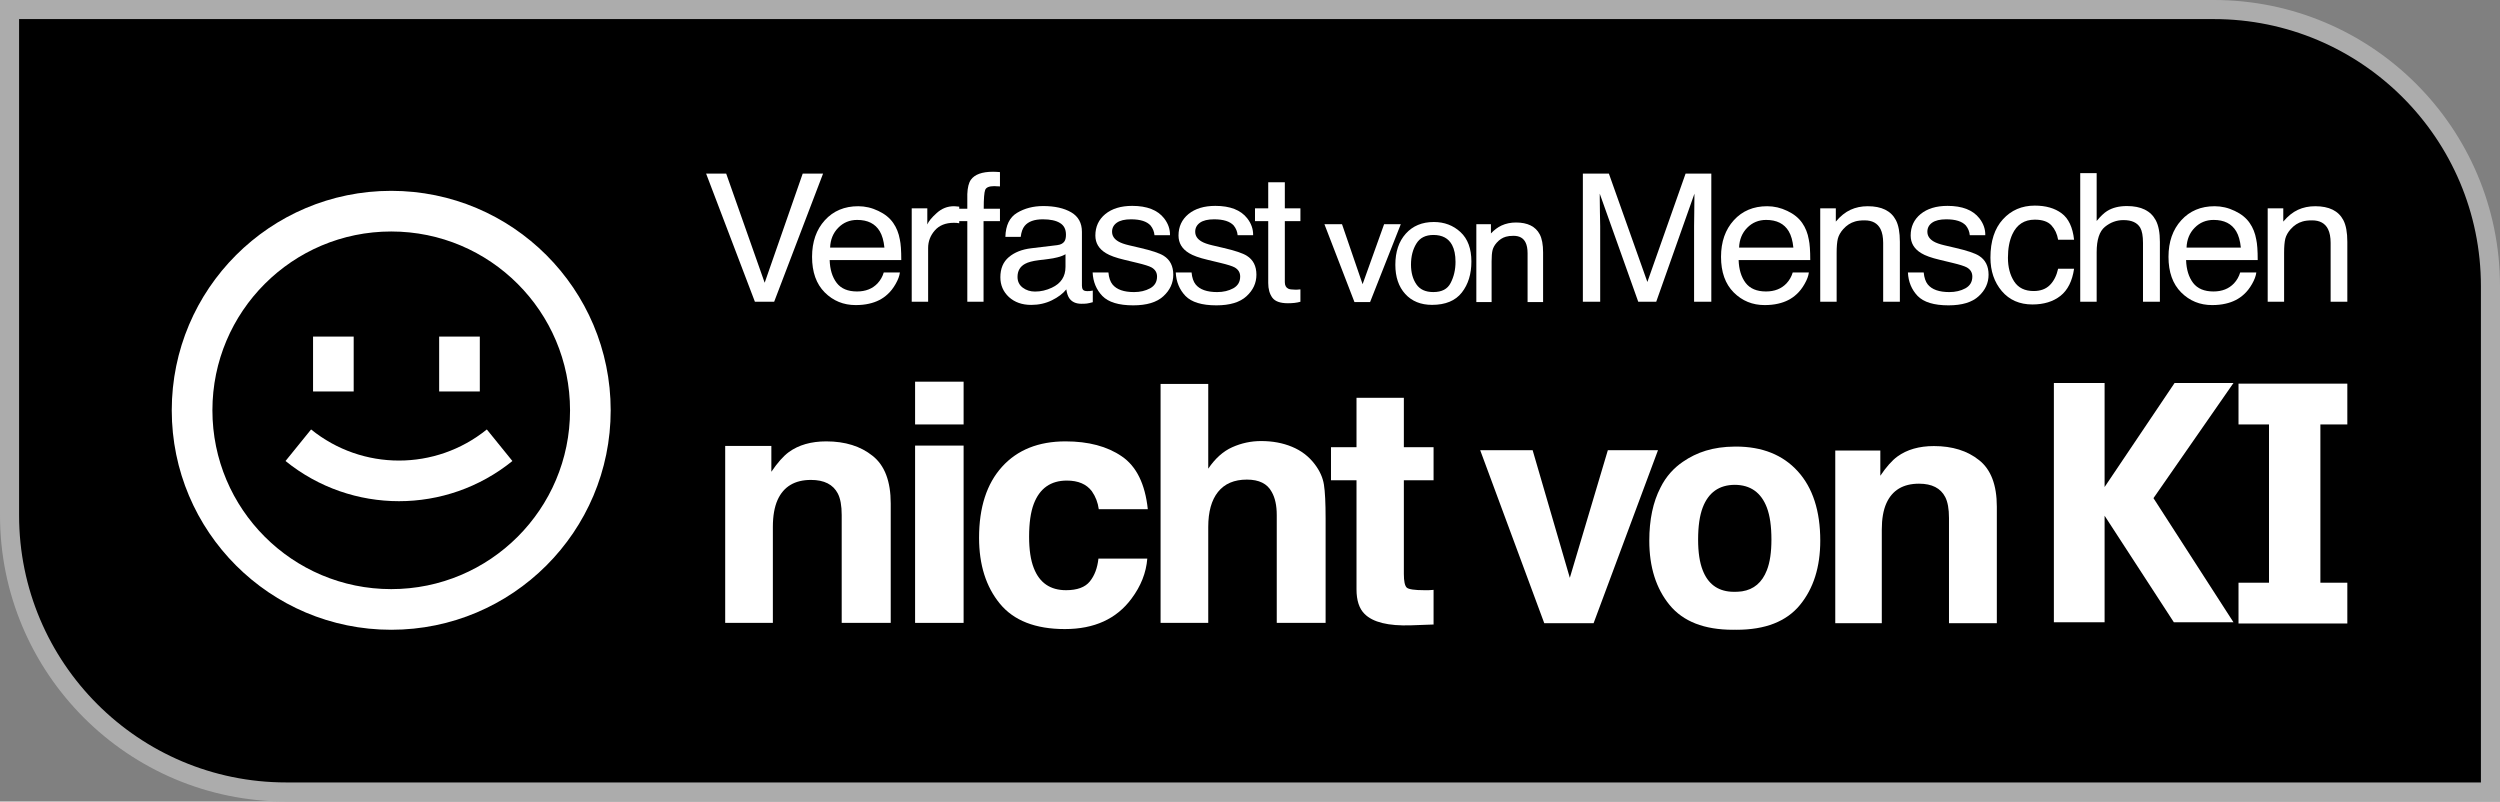 <svg xmlns="http://www.w3.org/2000/svg" width="131" height="42" viewBox="0 0 131 42" fill="none"><rect x="0" y="0" width="131" height="42" fill="#808080" stroke="none"/><path d="M0.5 0.5H116C124.008 0.5 130.5 6.992 130.5 15V41.5H15C6.992 41.5 0.5 35.008 0.5 27V0.5Z" fill="black" stroke="#ACACAC"></path><path d="M50.493 23.349V32.639H47.951V23.349H50.493Z" fill="white"></path><path d="M50.493 20V22.241H47.951V20H50.493Z" fill="white"></path><path d="M42.495 25.148C41.645 25.148 41.061 25.497 40.745 26.196C40.581 26.565 40.498 27.037 40.498 27.61V32.639H38V23.366H40.419V24.721C40.742 24.244 41.047 23.9 41.334 23.69C41.85 23.315 42.504 23.128 43.296 23.128C44.287 23.128 45.096 23.381 45.724 23.886C46.357 24.386 46.674 25.218 46.674 26.383V32.639H44.105V26.988C44.105 26.5 44.038 26.125 43.903 25.863C43.657 25.386 43.187 25.148 42.495 25.148Z" fill="white"></path><path d="M57.576 26.682H60.145C60.004 25.358 59.549 24.434 58.781 23.912C58.019 23.389 57.036 23.128 55.834 23.128C54.42 23.128 53.312 23.571 52.509 24.457C51.705 25.343 51.303 26.585 51.303 28.181C51.303 29.596 51.667 30.747 52.394 31.633C53.121 32.519 54.256 32.963 55.799 32.963C57.341 32.963 58.505 32.431 59.291 31.369C59.784 30.71 60.059 30.011 60.118 29.272H57.558C57.505 29.761 57.356 30.159 57.109 30.465C56.863 30.772 56.447 30.926 55.86 30.926C55.033 30.926 54.47 30.539 54.171 29.767C54.007 29.352 53.925 28.804 53.925 28.122C53.925 27.406 54.007 26.832 54.171 26.4C54.482 25.588 55.06 25.182 55.904 25.182C56.497 25.182 56.934 25.369 57.215 25.744C57.409 26.023 57.529 26.335 57.576 26.682Z" fill="white"></path><path d="M69.462 27.184V32.639H66.902V26.988C66.902 26.488 66.814 26.085 66.638 25.778C66.409 25.346 65.975 25.131 65.336 25.131C64.673 25.131 64.169 25.346 63.823 25.778C63.483 26.204 63.312 26.815 63.312 27.61V32.639H60.814V20.119H63.312V24.559C63.676 24.02 64.096 23.645 64.57 23.434C65.051 23.219 65.556 23.111 66.084 23.111C66.676 23.111 67.213 23.21 67.694 23.409C68.18 23.608 68.579 23.912 68.89 24.321C69.154 24.667 69.315 25.025 69.374 25.395C69.432 25.758 69.462 26.355 69.462 27.184Z" fill="white"></path><path d="M75.119 32.724V30.909C75.037 30.914 74.952 30.92 74.864 30.926H74.627C74.116 30.926 73.811 30.88 73.712 30.789C73.612 30.693 73.562 30.454 73.562 30.073V25.165H75.119V23.434H73.562V20.844H71.081V23.434H69.744V25.165H71.081V30.883C71.081 31.463 71.222 31.892 71.504 32.17C71.938 32.608 72.747 32.806 73.932 32.767L75.119 32.724Z" fill="white"></path><path d="M80.31 23.59H77.562L80.92 32.657H83.504L86.879 23.59H84.251L82.259 30.278L80.31 23.59Z" fill="white"></path><path d="M100.556 25.345C99.725 25.345 99.156 25.686 98.847 26.369C98.686 26.729 98.606 27.189 98.606 27.749V32.657H96.168V23.607H98.529V24.929C98.844 24.463 99.142 24.128 99.422 23.923C99.926 23.557 100.564 23.374 101.337 23.374C102.304 23.374 103.094 23.621 103.707 24.114C104.325 24.602 104.634 25.415 104.634 26.552V32.657H102.127V27.142C102.127 26.665 102.061 26.299 101.929 26.044C101.689 25.578 101.231 25.345 100.556 25.345Z" fill="white"></path><path fill-rule="evenodd" clip-rule="evenodd" d="M90.96 23.4L90.9 23.401C89.757 23.41 88.915 23.696 88.183 24.198C87.724 24.51 87.3 24.957 87.008 25.553C86.618 26.307 86.423 27.234 86.423 28.333C86.423 29.714 86.778 30.837 87.487 31.702C88.197 32.567 89.305 33 90.811 33C90.841 33 90.872 33 90.902 32.999C90.933 33 90.963 33 90.994 33C92.5 33 93.607 32.567 94.317 31.702C95.027 30.837 95.382 29.714 95.382 28.333C95.382 26.775 94.99 25.563 94.206 24.698C93.421 23.833 92.339 23.4 90.96 23.4ZM89.222 26.595C89.524 25.805 90.084 25.409 90.902 25.405C91.721 25.409 92.281 25.805 92.583 26.595C92.743 27.016 92.823 27.576 92.823 28.275C92.823 28.941 92.743 29.476 92.583 29.881C92.335 30.521 91.902 30.889 91.283 30.986C91.157 31.002 91.027 31.011 90.899 31.012C90.833 31.011 90.768 31.009 90.705 31.006C89.988 30.957 89.493 30.582 89.222 29.881C89.062 29.476 88.981 28.941 88.981 28.275C88.981 27.576 89.062 27.016 89.222 26.595Z" fill="white"></path><path d="M117.298 20.103V22.241H118.896V30.534H117.298V32.671H123V30.534H121.588V22.241H123V20.103H117.298Z" fill="white"></path><path d="M113.91 32.607L110.281 27.024V32.607H107.623V20.069H110.281V25.52L113.948 20.069H117.034L112.842 26.103L117.034 32.607H113.91Z" fill="white"></path><path d="M50.687 10.171C50.7 9.829 50.762 9.579 50.873 9.421C51.074 9.14 51.461 9 52.035 9C52.089 9 52.145 9.002 52.202 9.005C52.26 9.008 52.325 9.012 52.398 9.018V9.768C52.309 9.762 52.244 9.759 52.202 9.759C52.164 9.756 52.127 9.754 52.092 9.754C51.831 9.754 51.675 9.82 51.624 9.951C51.573 10.079 51.547 10.408 51.547 10.939H52.398V11.588H51.538V15.812H50.687V11.588H50.264V11.698C50.213 11.688 50.166 11.682 50.121 11.679C50.08 11.676 50.033 11.675 49.982 11.675C49.549 11.675 49.216 11.809 48.983 12.077C48.751 12.342 48.634 12.649 48.634 12.996V15.812H47.774V10.916H48.591V11.762C48.658 11.597 48.822 11.397 49.084 11.163C49.345 10.925 49.646 10.806 49.987 10.806C50.003 10.806 50.03 10.807 50.068 10.811C50.107 10.814 50.172 10.82 50.264 10.829V10.939H50.687V10.171Z" fill="white"></path><path d="M38.052 9.096L40.069 14.816L42.062 9.096H43.129L40.566 15.812H39.557L37 9.096H38.052Z" fill="white"></path><path fill-rule="evenodd" clip-rule="evenodd" d="M44.971 10.806C45.334 10.806 45.686 10.888 46.027 11.053C46.368 11.214 46.628 11.425 46.806 11.684C46.978 11.931 47.093 12.219 47.151 12.548C47.202 12.774 47.227 13.133 47.227 13.627H43.474C43.49 14.124 43.613 14.523 43.843 14.825C44.072 15.124 44.427 15.273 44.909 15.273C45.358 15.273 45.717 15.131 45.984 14.848C46.137 14.683 46.245 14.493 46.309 14.276H47.155C47.133 14.456 47.058 14.657 46.931 14.88C46.806 15.099 46.666 15.279 46.51 15.419C46.249 15.663 45.925 15.828 45.54 15.913C45.332 15.962 45.098 15.986 44.837 15.986C44.2 15.986 43.659 15.765 43.216 15.323C42.773 14.878 42.552 14.257 42.552 13.458C42.552 12.671 42.775 12.033 43.221 11.542C43.667 11.051 44.251 10.806 44.971 10.806ZM46.343 12.973C46.308 12.617 46.226 12.332 46.099 12.118C45.863 11.722 45.469 11.524 44.918 11.524C44.523 11.524 44.191 11.661 43.924 11.935C43.656 12.207 43.514 12.553 43.498 12.973H46.343Z" fill="white"></path><path fill-rule="evenodd" clip-rule="evenodd" d="M55.799 12.607C55.732 12.742 55.6 12.821 55.402 12.845L54.03 13.01C53.549 13.068 53.16 13.222 52.864 13.472C52.567 13.722 52.419 14.074 52.419 14.528C52.419 14.942 52.569 15.288 52.868 15.566C53.171 15.84 53.56 15.977 54.035 15.977C54.43 15.977 54.792 15.896 55.12 15.735C55.448 15.573 55.7 15.383 55.875 15.163C55.904 15.358 55.953 15.509 56.023 15.616C56.157 15.817 56.372 15.918 56.669 15.918C56.79 15.918 56.886 15.913 56.956 15.904C57.026 15.895 57.128 15.872 57.262 15.835V15.227C57.207 15.236 57.156 15.244 57.109 15.25C57.061 15.253 57.018 15.255 56.98 15.255C56.862 15.255 56.783 15.229 56.745 15.177C56.71 15.125 56.693 15.057 56.693 14.971V12.15C56.693 11.687 56.506 11.345 56.133 11.126C55.757 10.907 55.268 10.797 54.666 10.797C54.146 10.797 53.689 10.916 53.294 11.153C52.902 11.388 52.698 11.807 52.682 12.411H53.485C53.517 12.158 53.585 11.967 53.691 11.839C53.879 11.608 54.197 11.492 54.647 11.492C55.035 11.492 55.334 11.556 55.541 11.684C55.751 11.809 55.856 12.011 55.856 12.292C55.856 12.429 55.837 12.534 55.799 12.607ZM53.59 15.072C53.409 14.935 53.318 14.747 53.318 14.509C53.318 14.195 53.45 13.967 53.715 13.824C53.871 13.738 54.105 13.676 54.417 13.636L54.938 13.572C55.098 13.554 55.26 13.523 55.426 13.481C55.592 13.438 55.727 13.385 55.832 13.321V13.984C55.832 14.49 55.593 14.854 55.115 15.076C54.831 15.21 54.538 15.278 54.236 15.278C53.987 15.278 53.772 15.209 53.59 15.072Z" fill="white"></path><path d="M58.081 14.276C58.106 14.551 58.178 14.761 58.296 14.907C58.513 15.172 58.889 15.305 59.424 15.305C59.743 15.305 60.023 15.239 60.265 15.108C60.508 14.974 60.629 14.768 60.629 14.491C60.629 14.281 60.532 14.121 60.337 14.011C60.213 13.944 59.967 13.866 59.601 13.778L58.917 13.613C58.481 13.51 58.159 13.394 57.952 13.266C57.582 13.043 57.397 12.736 57.397 12.342C57.397 11.879 57.571 11.504 57.918 11.217C58.269 10.931 58.739 10.788 59.328 10.788C60.1 10.788 60.656 11.004 60.997 11.437C61.21 11.711 61.314 12.007 61.308 12.324H60.495C60.479 12.138 60.41 11.969 60.289 11.816C60.092 11.6 59.749 11.492 59.261 11.492C58.937 11.492 58.69 11.551 58.521 11.67C58.355 11.789 58.272 11.946 58.272 12.141C58.272 12.354 58.382 12.525 58.602 12.653C58.729 12.729 58.917 12.796 59.166 12.854L59.735 12.987C60.353 13.13 60.767 13.269 60.978 13.403C61.312 13.613 61.48 13.944 61.48 14.395C61.48 14.831 61.306 15.207 60.959 15.524C60.614 15.841 60.089 16 59.381 16C58.619 16 58.079 15.835 57.761 15.506C57.445 15.174 57.276 14.764 57.254 14.276H58.081Z" fill="white"></path><path d="M62.653 14.907C62.535 14.761 62.463 14.551 62.438 14.276H61.61C61.633 14.764 61.802 15.174 62.117 15.506C62.436 15.835 62.976 16 63.738 16C64.445 16 64.971 15.841 65.315 15.524C65.663 15.207 65.836 14.831 65.836 14.395C65.836 13.944 65.669 13.613 65.334 13.403C65.124 13.269 64.71 13.13 64.091 12.987L63.523 12.854C63.274 12.796 63.086 12.729 62.959 12.653C62.739 12.525 62.629 12.354 62.629 12.141C62.629 11.946 62.712 11.789 62.877 11.67C63.046 11.551 63.293 11.492 63.618 11.492C64.106 11.492 64.448 11.6 64.646 11.816C64.767 11.969 64.836 12.138 64.852 12.324H65.664C65.671 12.007 65.567 11.711 65.353 11.437C65.013 11.004 64.456 10.788 63.685 10.788C63.096 10.788 62.626 10.931 62.275 11.217C61.928 11.504 61.754 11.879 61.754 12.342C61.754 12.736 61.939 13.043 62.308 13.266C62.516 13.394 62.837 13.51 63.274 13.613L63.958 13.778C64.324 13.866 64.57 13.944 64.694 14.011C64.888 14.121 64.985 14.281 64.985 14.491C64.985 14.768 64.864 14.974 64.622 15.108C64.38 15.239 64.1 15.305 63.781 15.305C63.245 15.305 62.869 15.172 62.653 14.907Z" fill="white"></path><path d="M66.455 9.549H67.325V10.916H68.142V11.588H67.325V14.784C67.325 14.954 67.385 15.069 67.506 15.127C67.573 15.16 67.685 15.177 67.841 15.177H67.975C68.023 15.174 68.079 15.169 68.142 15.163V15.812C68.043 15.84 67.94 15.86 67.832 15.872C67.726 15.884 67.612 15.89 67.487 15.89C67.086 15.89 66.813 15.793 66.67 15.598C66.526 15.399 66.455 15.143 66.455 14.829V11.588H65.762V10.916H66.455V9.549Z" fill="white"></path><path d="M70.322 11.749L71.4 14.892L72.527 11.749H73.401L71.792 15.83H70.974L69.4 11.749H70.322Z" fill="white"></path><path fill-rule="evenodd" clip-rule="evenodd" d="M73.634 15.404C73.287 15.021 73.116 14.51 73.116 13.877C73.116 13.199 73.296 12.654 73.661 12.246C74.027 11.837 74.519 11.633 75.132 11.633C75.682 11.633 76.149 11.809 76.529 12.161C76.913 12.515 77.101 13.033 77.101 13.706C77.101 14.356 76.936 14.898 76.601 15.327C76.262 15.761 75.738 15.975 75.039 15.975C74.452 15.975 73.982 15.786 73.634 15.404ZM76.013 14.828C76.184 14.498 76.269 14.13 76.269 13.724C76.269 13.357 76.208 13.062 76.088 12.837C75.993 12.661 75.865 12.53 75.705 12.444C75.544 12.357 75.347 12.312 75.113 12.312C74.7 12.312 74.406 12.461 74.222 12.758C74.032 13.062 73.936 13.431 73.936 13.866C73.936 14.284 74.032 14.628 74.22 14.901C74.404 15.168 74.695 15.304 75.105 15.304C75.331 15.304 75.517 15.264 75.667 15.185C75.816 15.106 75.932 14.988 76.013 14.828Z" fill="white"></path><path d="M77.36 11.749H78.125V12.232C78.3 12.046 78.485 11.907 78.68 11.817C78.908 11.712 79.161 11.659 79.438 11.659C80.042 11.659 80.463 11.863 80.681 12.278C80.8 12.503 80.858 12.82 80.858 13.226V15.83H80.045V13.27C80.045 13.031 80.008 12.842 79.937 12.702C79.879 12.586 79.798 12.5 79.695 12.443C79.591 12.386 79.462 12.357 79.305 12.357C79.142 12.357 79.012 12.373 78.912 12.403C78.73 12.454 78.569 12.558 78.429 12.716C78.316 12.843 78.244 12.973 78.21 13.106C78.177 13.24 78.16 13.435 78.16 13.695V15.83H77.36V11.749Z" fill="white"></path><path d="M109.865 9.073H109.004V15.812H109.865V13.216C109.865 12.563 110.01 12.12 110.3 11.885C110.59 11.65 110.913 11.533 111.27 11.533C111.7 11.533 111.994 11.667 112.15 11.935C112.245 12.103 112.293 12.367 112.293 12.726V15.812H113.178V12.671C113.178 12.19 113.106 11.813 112.962 11.542C112.698 11.045 112.194 10.797 111.452 10.797C111.038 10.797 110.692 10.884 110.414 11.057C110.252 11.158 110.069 11.332 109.865 11.579V9.073Z" fill="white"></path><path d="M84.305 9.096H82.942V15.812H83.85V11.848C83.85 11.69 83.846 11.443 83.836 11.108C83.83 10.769 83.827 10.518 83.827 10.353V10.148L85.844 15.812H86.786L88.789 10.148C88.789 10.51 88.785 10.85 88.779 11.167C88.773 11.484 88.77 11.711 88.77 11.848V15.812H89.673V9.096H88.325L86.322 14.775L84.305 9.096Z" fill="white"></path><path fill-rule="evenodd" clip-rule="evenodd" d="M93.657 11.053C93.316 10.888 92.964 10.806 92.6 10.806C91.88 10.806 91.297 11.051 90.851 11.542C90.405 12.033 90.182 12.671 90.182 13.458C90.182 14.257 90.403 14.878 90.846 15.323C91.289 15.765 91.829 15.986 92.467 15.986C92.728 15.986 92.962 15.962 93.169 15.913C93.555 15.828 93.878 15.663 94.14 15.419C94.296 15.279 94.436 15.099 94.56 14.88C94.688 14.657 94.763 14.456 94.785 14.276H93.939C93.875 14.493 93.767 14.683 93.614 14.848C93.346 15.131 92.988 15.273 92.538 15.273C92.057 15.273 91.702 15.124 91.472 14.825C91.243 14.523 91.12 14.124 91.104 13.627H94.857C94.857 13.133 94.831 12.774 94.78 12.548C94.723 12.219 94.608 11.931 94.436 11.684C94.258 11.425 93.998 11.214 93.657 11.053ZM93.729 12.118C93.856 12.332 93.937 12.617 93.972 12.973H91.128C91.144 12.553 91.286 12.207 91.553 11.935C91.821 11.661 92.153 11.524 92.548 11.524C93.099 11.524 93.493 11.722 93.729 12.118Z" fill="white"></path><path d="M95.38 10.916H96.197V11.611C96.439 11.324 96.696 11.118 96.967 10.993C97.238 10.868 97.539 10.806 97.87 10.806C98.597 10.806 99.088 11.048 99.343 11.533C99.483 11.798 99.553 12.178 99.553 12.671V15.812H98.678V12.726C98.678 12.428 98.632 12.187 98.54 12.004C98.386 11.699 98.109 11.547 97.708 11.547C97.504 11.547 97.336 11.566 97.206 11.606C96.97 11.673 96.763 11.807 96.584 12.008C96.441 12.17 96.347 12.338 96.302 12.511C96.261 12.682 96.24 12.928 96.24 13.248V15.812H95.38V10.916Z" fill="white"></path><path d="M101.017 14.907C100.9 14.761 100.828 14.551 100.802 14.276H99.975C99.998 14.764 100.167 15.174 100.482 15.506C100.801 15.835 101.341 16 102.103 16C102.81 16 103.336 15.841 103.68 15.524C104.028 15.207 104.201 14.831 104.201 14.395C104.201 13.944 104.034 13.613 103.699 13.403C103.489 13.269 103.075 13.13 102.456 12.987L101.888 12.854C101.639 12.796 101.451 12.729 101.323 12.653C101.104 12.525 100.994 12.354 100.994 12.141C100.994 11.946 101.076 11.789 101.242 11.67C101.411 11.551 101.658 11.492 101.983 11.492C102.471 11.492 102.813 11.6 103.011 11.816C103.132 11.969 103.201 12.138 103.216 12.324H104.029C104.036 12.007 103.932 11.711 103.718 11.437C103.377 11.004 102.821 10.788 102.05 10.788C101.46 10.788 100.99 10.931 100.64 11.217C100.292 11.504 100.119 11.879 100.119 12.342C100.119 12.736 100.304 13.043 100.673 13.266C100.88 13.394 101.202 13.51 101.639 13.613L102.323 13.778C102.689 13.866 102.934 13.944 103.059 14.011C103.253 14.121 103.35 14.281 103.35 14.491C103.35 14.769 103.229 14.974 102.987 15.108C102.745 15.239 102.464 15.305 102.146 15.305C101.61 15.305 101.234 15.172 101.017 14.907Z" fill="white"></path><path d="M106.622 10.774C107.199 10.774 107.667 10.908 108.027 11.176C108.391 11.445 108.609 11.906 108.682 12.562H107.846C107.795 12.26 107.678 12.01 107.497 11.812C107.315 11.611 107.023 11.51 106.622 11.51C106.074 11.51 105.682 11.766 105.446 12.278C105.293 12.611 105.216 13.021 105.216 13.508C105.216 13.999 105.325 14.412 105.541 14.747C105.758 15.082 106.099 15.25 106.564 15.25C106.921 15.25 107.203 15.146 107.411 14.939C107.621 14.729 107.766 14.442 107.846 14.08H108.682C108.587 14.729 108.348 15.204 107.965 15.506C107.583 15.805 107.094 15.954 106.498 15.954C105.828 15.954 105.294 15.721 104.896 15.255C104.498 14.785 104.299 14.2 104.299 13.499C104.299 12.639 104.517 11.97 104.953 11.492C105.39 11.013 105.946 10.774 106.622 10.774Z" fill="white"></path><path fill-rule="evenodd" clip-rule="evenodd" d="M116.048 10.806C116.411 10.806 116.763 10.888 117.104 11.053C117.445 11.214 117.705 11.425 117.883 11.684C118.055 11.931 118.17 12.219 118.227 12.548C118.278 12.774 118.304 13.133 118.304 13.627H114.551C114.567 14.124 114.69 14.523 114.919 14.825C115.149 15.124 115.504 15.273 115.985 15.273C116.435 15.273 116.793 15.131 117.061 14.848C117.214 14.683 117.322 14.493 117.386 14.276H118.232C118.21 14.456 118.135 14.657 118.008 14.88C117.883 15.099 117.743 15.279 117.587 15.419C117.325 15.663 117.002 15.828 116.616 15.913C116.409 15.962 116.175 15.986 115.914 15.986C115.276 15.986 114.736 15.765 114.293 15.323C113.85 14.878 113.629 14.257 113.629 13.458C113.629 12.671 113.852 12.033 114.298 11.542C114.744 11.051 115.327 10.806 116.048 10.806ZM117.42 12.973C117.384 12.617 117.303 12.332 117.176 12.118C116.94 11.722 116.546 11.524 115.995 11.524C115.6 11.524 115.268 11.661 115.001 11.935C114.733 12.207 114.591 12.553 114.575 12.973H117.42Z" fill="white"></path><path d="M119.644 10.916H118.827V15.812H119.687V13.248C119.687 12.928 119.708 12.682 119.749 12.511C119.794 12.338 119.888 12.17 120.031 12.008C120.21 11.807 120.417 11.673 120.653 11.606C120.783 11.566 120.951 11.547 121.155 11.547C121.556 11.547 121.834 11.699 121.987 12.004C122.079 12.187 122.125 12.428 122.125 12.726V15.812H123V12.671C123 12.178 122.93 11.798 122.79 11.533C122.535 11.048 122.044 10.806 121.317 10.806C120.986 10.806 120.685 10.868 120.414 10.993C120.143 11.118 119.886 11.324 119.644 11.611V10.916Z" fill="white"></path><path d="M14.961 24.157C18.427 26.964 23.384 26.964 26.85 24.157L25.51 22.503C22.825 24.677 18.985 24.677 16.301 22.503L14.961 24.157Z" fill="white"></path><path d="M16.404 20.513V17.637H18.533V20.513H16.404Z" fill="white"></path><path d="M23.012 17.637V20.513H25.142V17.637H23.012Z" fill="white"></path><path fill-rule="evenodd" clip-rule="evenodd" d="M32 21.5C32 27.851 26.851 33 20.5 33C14.149 33 9 27.851 9 21.5C9 15.149 14.149 10 20.5 10C26.851 10 32 15.149 32 21.5ZM29.87 21.5C29.87 26.675 25.675 30.87 20.5 30.87C15.325 30.87 11.13 26.675 11.13 21.5C11.13 16.325 15.325 12.13 20.5 12.13C25.675 12.13 29.87 16.325 29.87 21.5Z" fill="white"></path></svg>